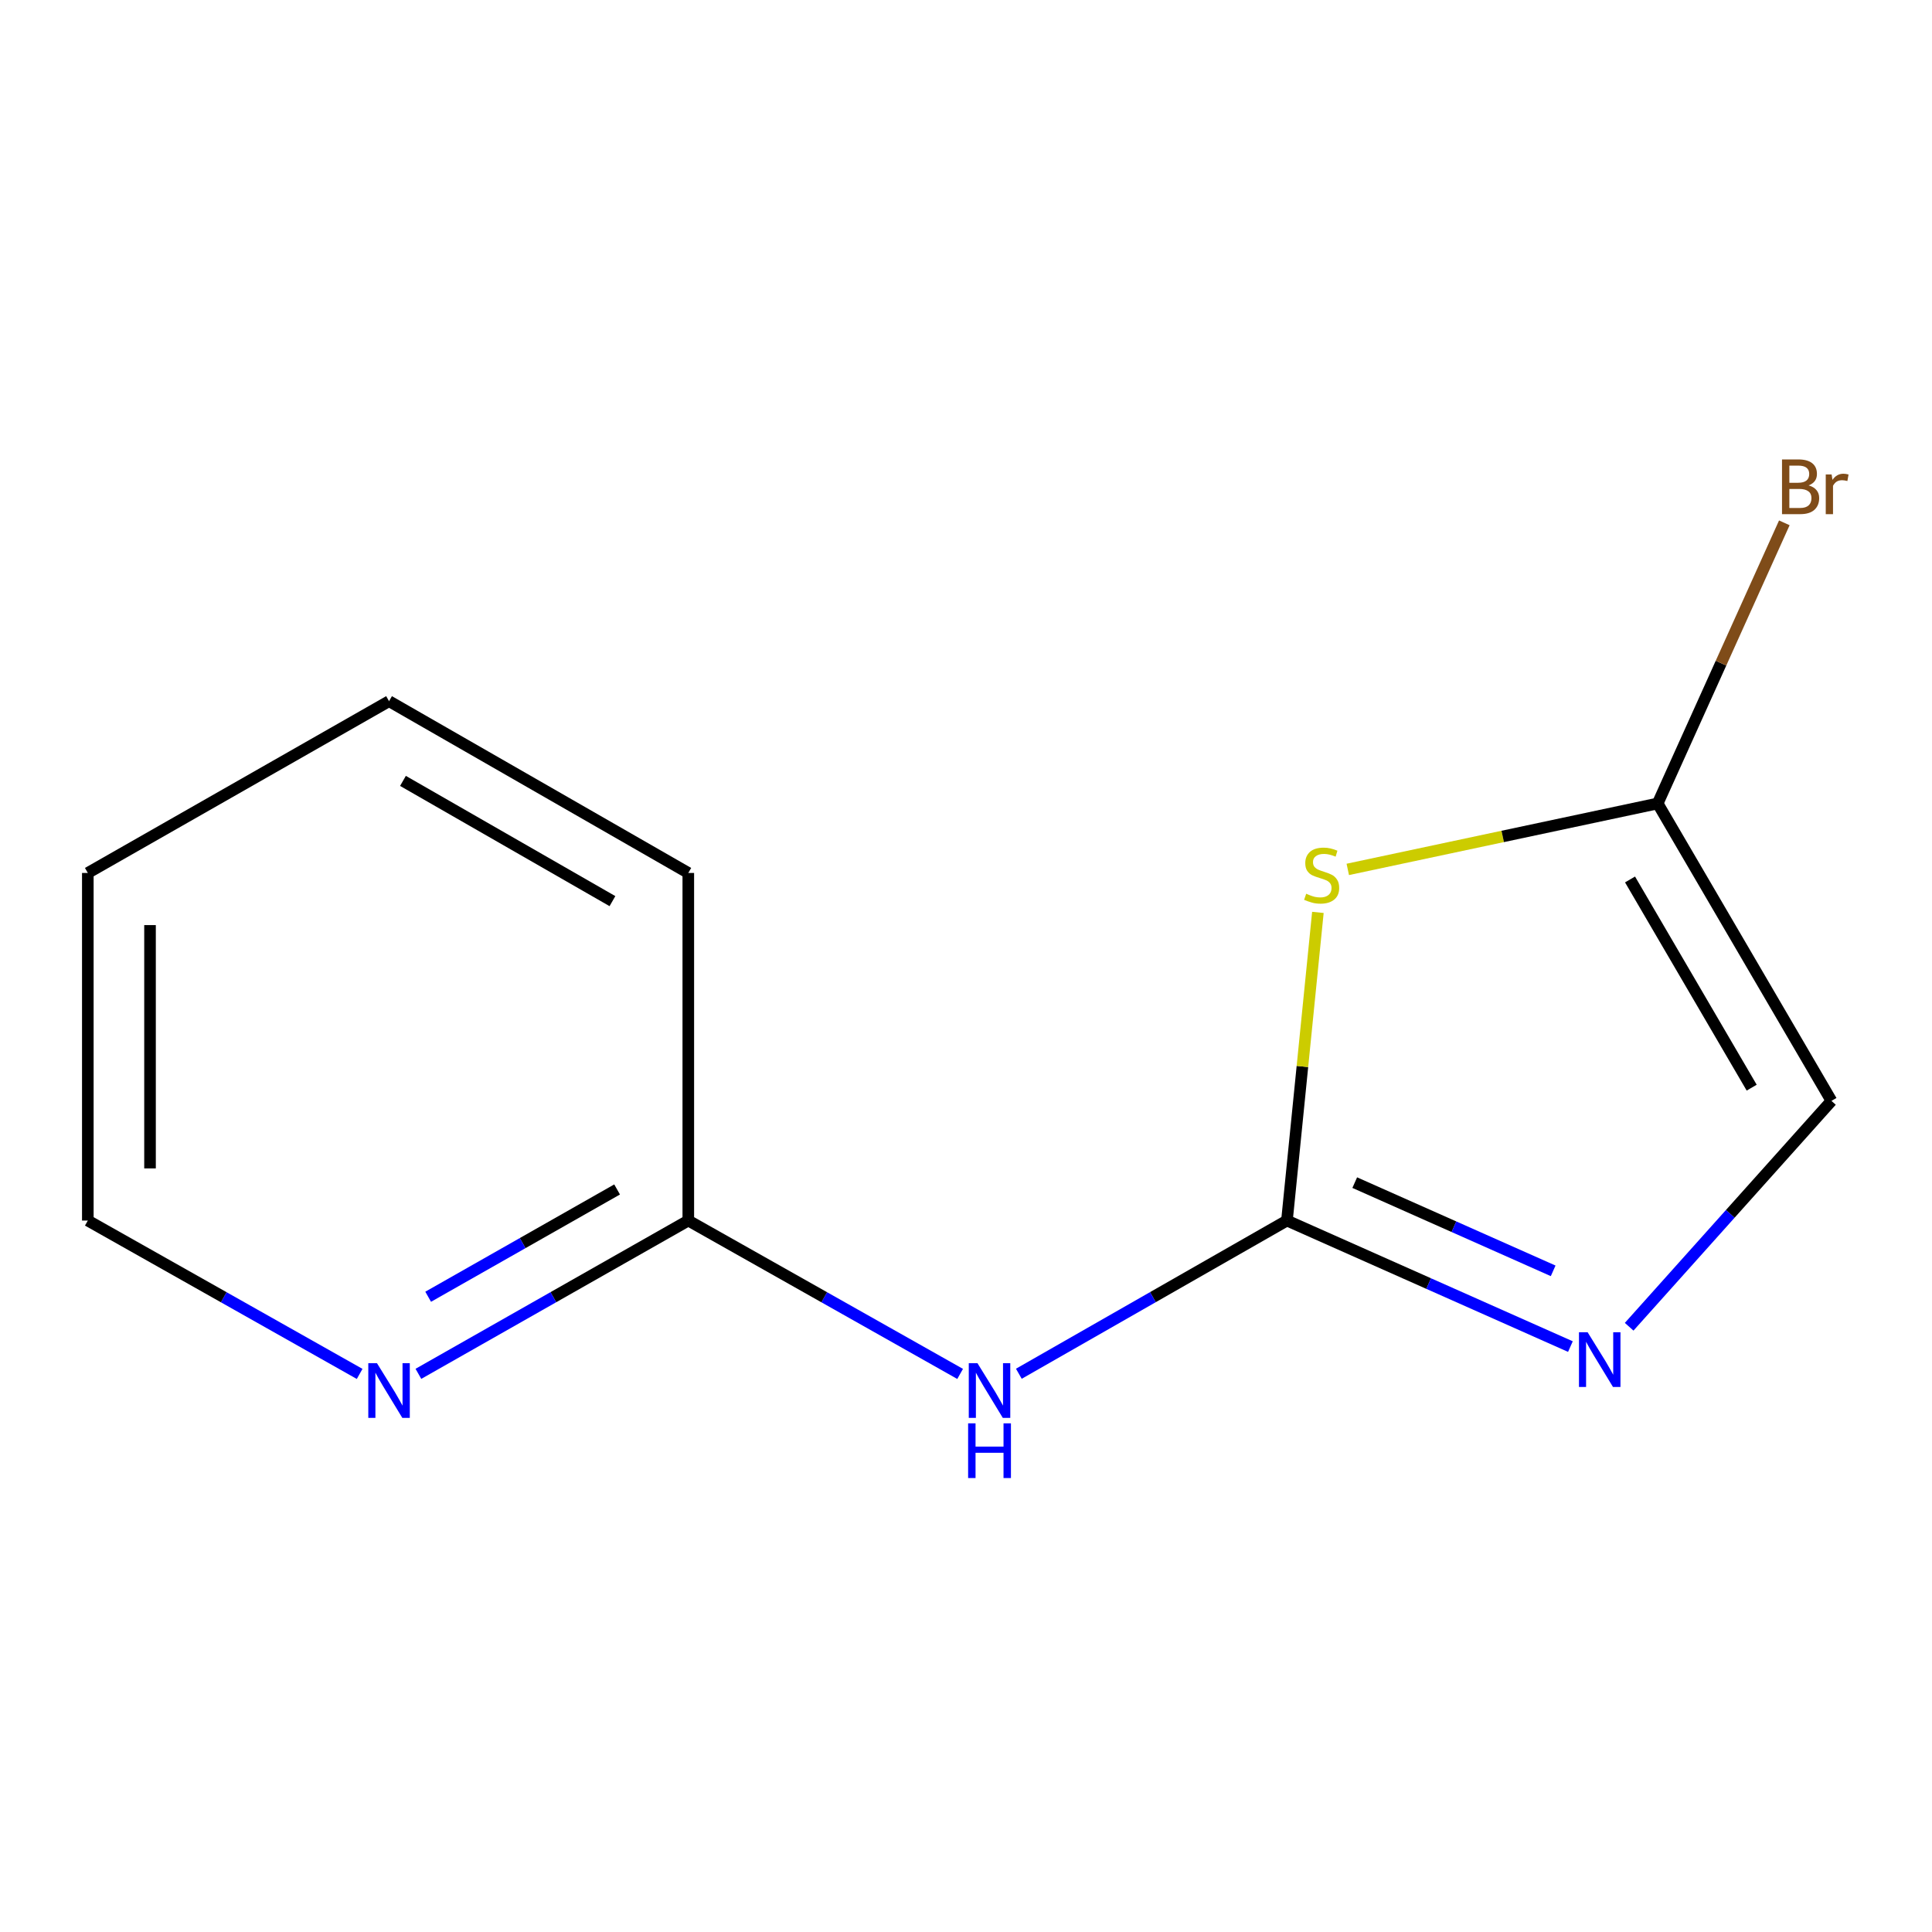 <?xml version='1.0' encoding='iso-8859-1'?>
<svg version='1.1' baseProfile='full'
              xmlns='http://www.w3.org/2000/svg'
                      xmlns:rdkit='http://www.rdkit.org/xml'
                      xmlns:xlink='http://www.w3.org/1999/xlink'
                  xml:space='preserve'
width='1000px' height='1000px' viewBox='0 0 1000 1000'>
<!-- END OF HEADER -->
<rect style='opacity:1.0;fill:#FFFFFF;stroke:none' width='1000' height='1000' x='0' y='0'> </rect>
<path class='bond-0' d='M 666.125,631.758 L 674.131,552.006' style='fill:none;fill-rule:evenodd;stroke:#000000;stroke-width:6px;stroke-linecap:butt;stroke-linejoin:miter;stroke-opacity:1' />
<path class='bond-0' d='M 674.131,552.006 L 682.138,472.253' style='fill:none;fill-rule:evenodd;stroke:#CCCC00;stroke-width:6px;stroke-linecap:butt;stroke-linejoin:miter;stroke-opacity:1' />
<path class='bond-1' d='M 666.125,631.758 L 739.484,664.373' style='fill:none;fill-rule:evenodd;stroke:#000000;stroke-width:6px;stroke-linecap:butt;stroke-linejoin:miter;stroke-opacity:1' />
<path class='bond-1' d='M 739.484,664.373 L 812.844,696.989' style='fill:none;fill-rule:evenodd;stroke:#0000FF;stroke-width:6px;stroke-linecap:butt;stroke-linejoin:miter;stroke-opacity:1' />
<path class='bond-1' d='M 701.212,612.124 L 752.564,634.955' style='fill:none;fill-rule:evenodd;stroke:#000000;stroke-width:6px;stroke-linecap:butt;stroke-linejoin:miter;stroke-opacity:1' />
<path class='bond-1' d='M 752.564,634.955 L 803.915,657.785' style='fill:none;fill-rule:evenodd;stroke:#0000FF;stroke-width:6px;stroke-linecap:butt;stroke-linejoin:miter;stroke-opacity:1' />
<path class='bond-2' d='M 666.125,631.758 L 596.738,671.406' style='fill:none;fill-rule:evenodd;stroke:#000000;stroke-width:6px;stroke-linecap:butt;stroke-linejoin:miter;stroke-opacity:1' />
<path class='bond-2' d='M 596.738,671.406 L 527.351,711.053' style='fill:none;fill-rule:evenodd;stroke:#0000FF;stroke-width:6px;stroke-linecap:butt;stroke-linejoin:miter;stroke-opacity:1' />
<path class='bond-3' d='M 697.608,450 L 777.808,432.936' style='fill:none;fill-rule:evenodd;stroke:#CCCC00;stroke-width:6px;stroke-linecap:butt;stroke-linejoin:miter;stroke-opacity:1' />
<path class='bond-3' d='M 777.808,432.936 L 858.008,415.872' style='fill:none;fill-rule:evenodd;stroke:#000000;stroke-width:6px;stroke-linecap:butt;stroke-linejoin:miter;stroke-opacity:1' />
<path class='bond-4' d='M 843.248,686.724 L 895.603,628.271' style='fill:none;fill-rule:evenodd;stroke:#0000FF;stroke-width:6px;stroke-linecap:butt;stroke-linejoin:miter;stroke-opacity:1' />
<path class='bond-4' d='M 895.603,628.271 L 947.958,569.818' style='fill:none;fill-rule:evenodd;stroke:#000000;stroke-width:6px;stroke-linecap:butt;stroke-linejoin:miter;stroke-opacity:1' />
<path class='bond-5' d='M 496.963,711.139 L 426.613,671.448' style='fill:none;fill-rule:evenodd;stroke:#0000FF;stroke-width:6px;stroke-linecap:butt;stroke-linejoin:miter;stroke-opacity:1' />
<path class='bond-5' d='M 426.613,671.448 L 356.264,631.758' style='fill:none;fill-rule:evenodd;stroke:#000000;stroke-width:6px;stroke-linecap:butt;stroke-linejoin:miter;stroke-opacity:1' />
<path class='bond-7' d='M 858.008,415.872 L 890.787,343.245' style='fill:none;fill-rule:evenodd;stroke:#000000;stroke-width:6px;stroke-linecap:butt;stroke-linejoin:miter;stroke-opacity:1' />
<path class='bond-7' d='M 890.787,343.245 L 923.566,270.618' style='fill:none;fill-rule:evenodd;stroke:#7F4C19;stroke-width:6px;stroke-linecap:butt;stroke-linejoin:miter;stroke-opacity:1' />
<path class='bond-12' d='M 858.008,415.872 L 947.958,569.818' style='fill:none;fill-rule:evenodd;stroke:#000000;stroke-width:6px;stroke-linecap:butt;stroke-linejoin:miter;stroke-opacity:1' />
<path class='bond-12' d='M 843.703,455.206 L 906.668,562.968' style='fill:none;fill-rule:evenodd;stroke:#000000;stroke-width:6px;stroke-linecap:butt;stroke-linejoin:miter;stroke-opacity:1' />
<path class='bond-6' d='M 356.264,631.758 L 286.413,671.427' style='fill:none;fill-rule:evenodd;stroke:#000000;stroke-width:6px;stroke-linecap:butt;stroke-linejoin:miter;stroke-opacity:1' />
<path class='bond-6' d='M 286.413,671.427 L 216.562,711.095' style='fill:none;fill-rule:evenodd;stroke:#0000FF;stroke-width:6px;stroke-linecap:butt;stroke-linejoin:miter;stroke-opacity:1' />
<path class='bond-6' d='M 319.41,615.663 L 270.514,643.431' style='fill:none;fill-rule:evenodd;stroke:#000000;stroke-width:6px;stroke-linecap:butt;stroke-linejoin:miter;stroke-opacity:1' />
<path class='bond-6' d='M 270.514,643.431 L 221.619,671.198' style='fill:none;fill-rule:evenodd;stroke:#0000FF;stroke-width:6px;stroke-linecap:butt;stroke-linejoin:miter;stroke-opacity:1' />
<path class='bond-9' d='M 356.264,631.758 L 356.264,451.841' style='fill:none;fill-rule:evenodd;stroke:#000000;stroke-width:6px;stroke-linecap:butt;stroke-linejoin:miter;stroke-opacity:1' />
<path class='bond-8' d='M 186.153,711.139 L 115.804,671.448' style='fill:none;fill-rule:evenodd;stroke:#0000FF;stroke-width:6px;stroke-linecap:butt;stroke-linejoin:miter;stroke-opacity:1' />
<path class='bond-8' d='M 115.804,671.448 L 45.455,631.758' style='fill:none;fill-rule:evenodd;stroke:#000000;stroke-width:6px;stroke-linecap:butt;stroke-linejoin:miter;stroke-opacity:1' />
<path class='bond-13' d='M 45.455,631.758 L 45.455,451.841' style='fill:none;fill-rule:evenodd;stroke:#000000;stroke-width:6px;stroke-linecap:butt;stroke-linejoin:miter;stroke-opacity:1' />
<path class='bond-13' d='M 77.65,604.771 L 77.65,478.828' style='fill:none;fill-rule:evenodd;stroke:#000000;stroke-width:6px;stroke-linecap:butt;stroke-linejoin:miter;stroke-opacity:1' />
<path class='bond-11' d='M 356.264,451.841 L 201.369,362.928' style='fill:none;fill-rule:evenodd;stroke:#000000;stroke-width:6px;stroke-linecap:butt;stroke-linejoin:miter;stroke-opacity:1' />
<path class='bond-11' d='M 317.002,466.426 L 208.575,404.187' style='fill:none;fill-rule:evenodd;stroke:#000000;stroke-width:6px;stroke-linecap:butt;stroke-linejoin:miter;stroke-opacity:1' />
<path class='bond-10' d='M 45.455,451.841 L 201.369,362.928' style='fill:none;fill-rule:evenodd;stroke:#000000;stroke-width:6px;stroke-linecap:butt;stroke-linejoin:miter;stroke-opacity:1' />
<path  class='atom-1' d='M 676.083 462.598
Q 676.403 462.718, 677.723 463.278
Q 679.043 463.838, 680.483 464.198
Q 681.963 464.518, 683.403 464.518
Q 686.083 464.518, 687.643 463.238
Q 689.203 461.918, 689.203 459.638
Q 689.203 458.078, 688.403 457.118
Q 687.643 456.158, 686.443 455.638
Q 685.243 455.118, 683.243 454.518
Q 680.723 453.758, 679.203 453.038
Q 677.723 452.318, 676.643 450.798
Q 675.603 449.278, 675.603 446.718
Q 675.603 443.158, 678.003 440.958
Q 680.443 438.758, 685.243 438.758
Q 688.523 438.758, 692.243 440.318
L 691.323 443.398
Q 687.923 441.998, 685.363 441.998
Q 682.603 441.998, 681.083 443.158
Q 679.563 444.278, 679.603 446.238
Q 679.603 447.758, 680.363 448.678
Q 681.163 449.598, 682.283 450.118
Q 683.443 450.638, 685.363 451.238
Q 687.923 452.038, 689.443 452.838
Q 690.963 453.638, 692.043 455.278
Q 693.163 456.878, 693.163 459.638
Q 693.163 463.558, 690.523 465.678
Q 687.923 467.758, 683.563 467.758
Q 681.043 467.758, 679.123 467.198
Q 677.243 466.678, 675.003 465.758
L 676.083 462.598
' fill='#CCCC00'/>
<path  class='atom-2' d='M 821.753 689.573
L 831.033 704.573
Q 831.953 706.053, 833.433 708.733
Q 834.913 711.413, 834.993 711.573
L 834.993 689.573
L 838.753 689.573
L 838.753 717.893
L 834.873 717.893
L 824.913 701.493
Q 823.753 699.573, 822.513 697.373
Q 821.313 695.173, 820.953 694.493
L 820.953 717.893
L 817.273 717.893
L 817.273 689.573
L 821.753 689.573
' fill='#0000FF'/>
<path  class='atom-3' d='M 505.918 705.563
L 515.198 720.563
Q 516.118 722.043, 517.598 724.723
Q 519.078 727.403, 519.158 727.563
L 519.158 705.563
L 522.918 705.563
L 522.918 733.883
L 519.038 733.883
L 509.078 717.483
Q 507.918 715.563, 506.678 713.363
Q 505.478 711.163, 505.118 710.483
L 505.118 733.883
L 501.438 733.883
L 501.438 705.563
L 505.918 705.563
' fill='#0000FF'/>
<path  class='atom-3' d='M 501.098 736.715
L 504.938 736.715
L 504.938 748.755
L 519.418 748.755
L 519.418 736.715
L 523.258 736.715
L 523.258 765.035
L 519.418 765.035
L 519.418 751.955
L 504.938 751.955
L 504.938 765.035
L 501.098 765.035
L 501.098 736.715
' fill='#0000FF'/>
<path  class='atom-7' d='M 195.109 705.563
L 204.389 720.563
Q 205.309 722.043, 206.789 724.723
Q 208.269 727.403, 208.349 727.563
L 208.349 705.563
L 212.109 705.563
L 212.109 733.883
L 208.229 733.883
L 198.269 717.483
Q 197.109 715.563, 195.869 713.363
Q 194.669 711.163, 194.309 710.483
L 194.309 733.883
L 190.629 733.883
L 190.629 705.563
L 195.109 705.563
' fill='#0000FF'/>
<path  class='atom-8' d='M 936.126 251.242
Q 938.846 252.002, 940.206 253.682
Q 941.606 255.322, 941.606 257.762
Q 941.606 261.682, 939.086 263.922
Q 936.606 266.122, 931.886 266.122
L 922.366 266.122
L 922.366 237.802
L 930.726 237.802
Q 935.566 237.802, 938.006 239.762
Q 940.446 241.722, 940.446 245.322
Q 940.446 249.602, 936.126 251.242
M 926.166 241.002
L 926.166 249.882
L 930.726 249.882
Q 933.526 249.882, 934.966 248.762
Q 936.446 247.602, 936.446 245.322
Q 936.446 241.002, 930.726 241.002
L 926.166 241.002
M 931.886 262.922
Q 934.646 262.922, 936.126 261.602
Q 937.606 260.282, 937.606 257.762
Q 937.606 255.442, 935.966 254.282
Q 934.366 253.082, 931.286 253.082
L 926.166 253.082
L 926.166 262.922
L 931.886 262.922
' fill='#7F4C19'/>
<path  class='atom-8' d='M 948.046 245.562
L 948.486 248.402
Q 950.646 245.202, 954.166 245.202
Q 955.286 245.202, 956.806 245.602
L 956.206 248.962
Q 954.486 248.562, 953.526 248.562
Q 951.846 248.562, 950.726 249.242
Q 949.646 249.882, 948.766 251.442
L 948.766 266.122
L 945.006 266.122
L 945.006 245.562
L 948.046 245.562
' fill='#7F4C19'/>
</svg>
